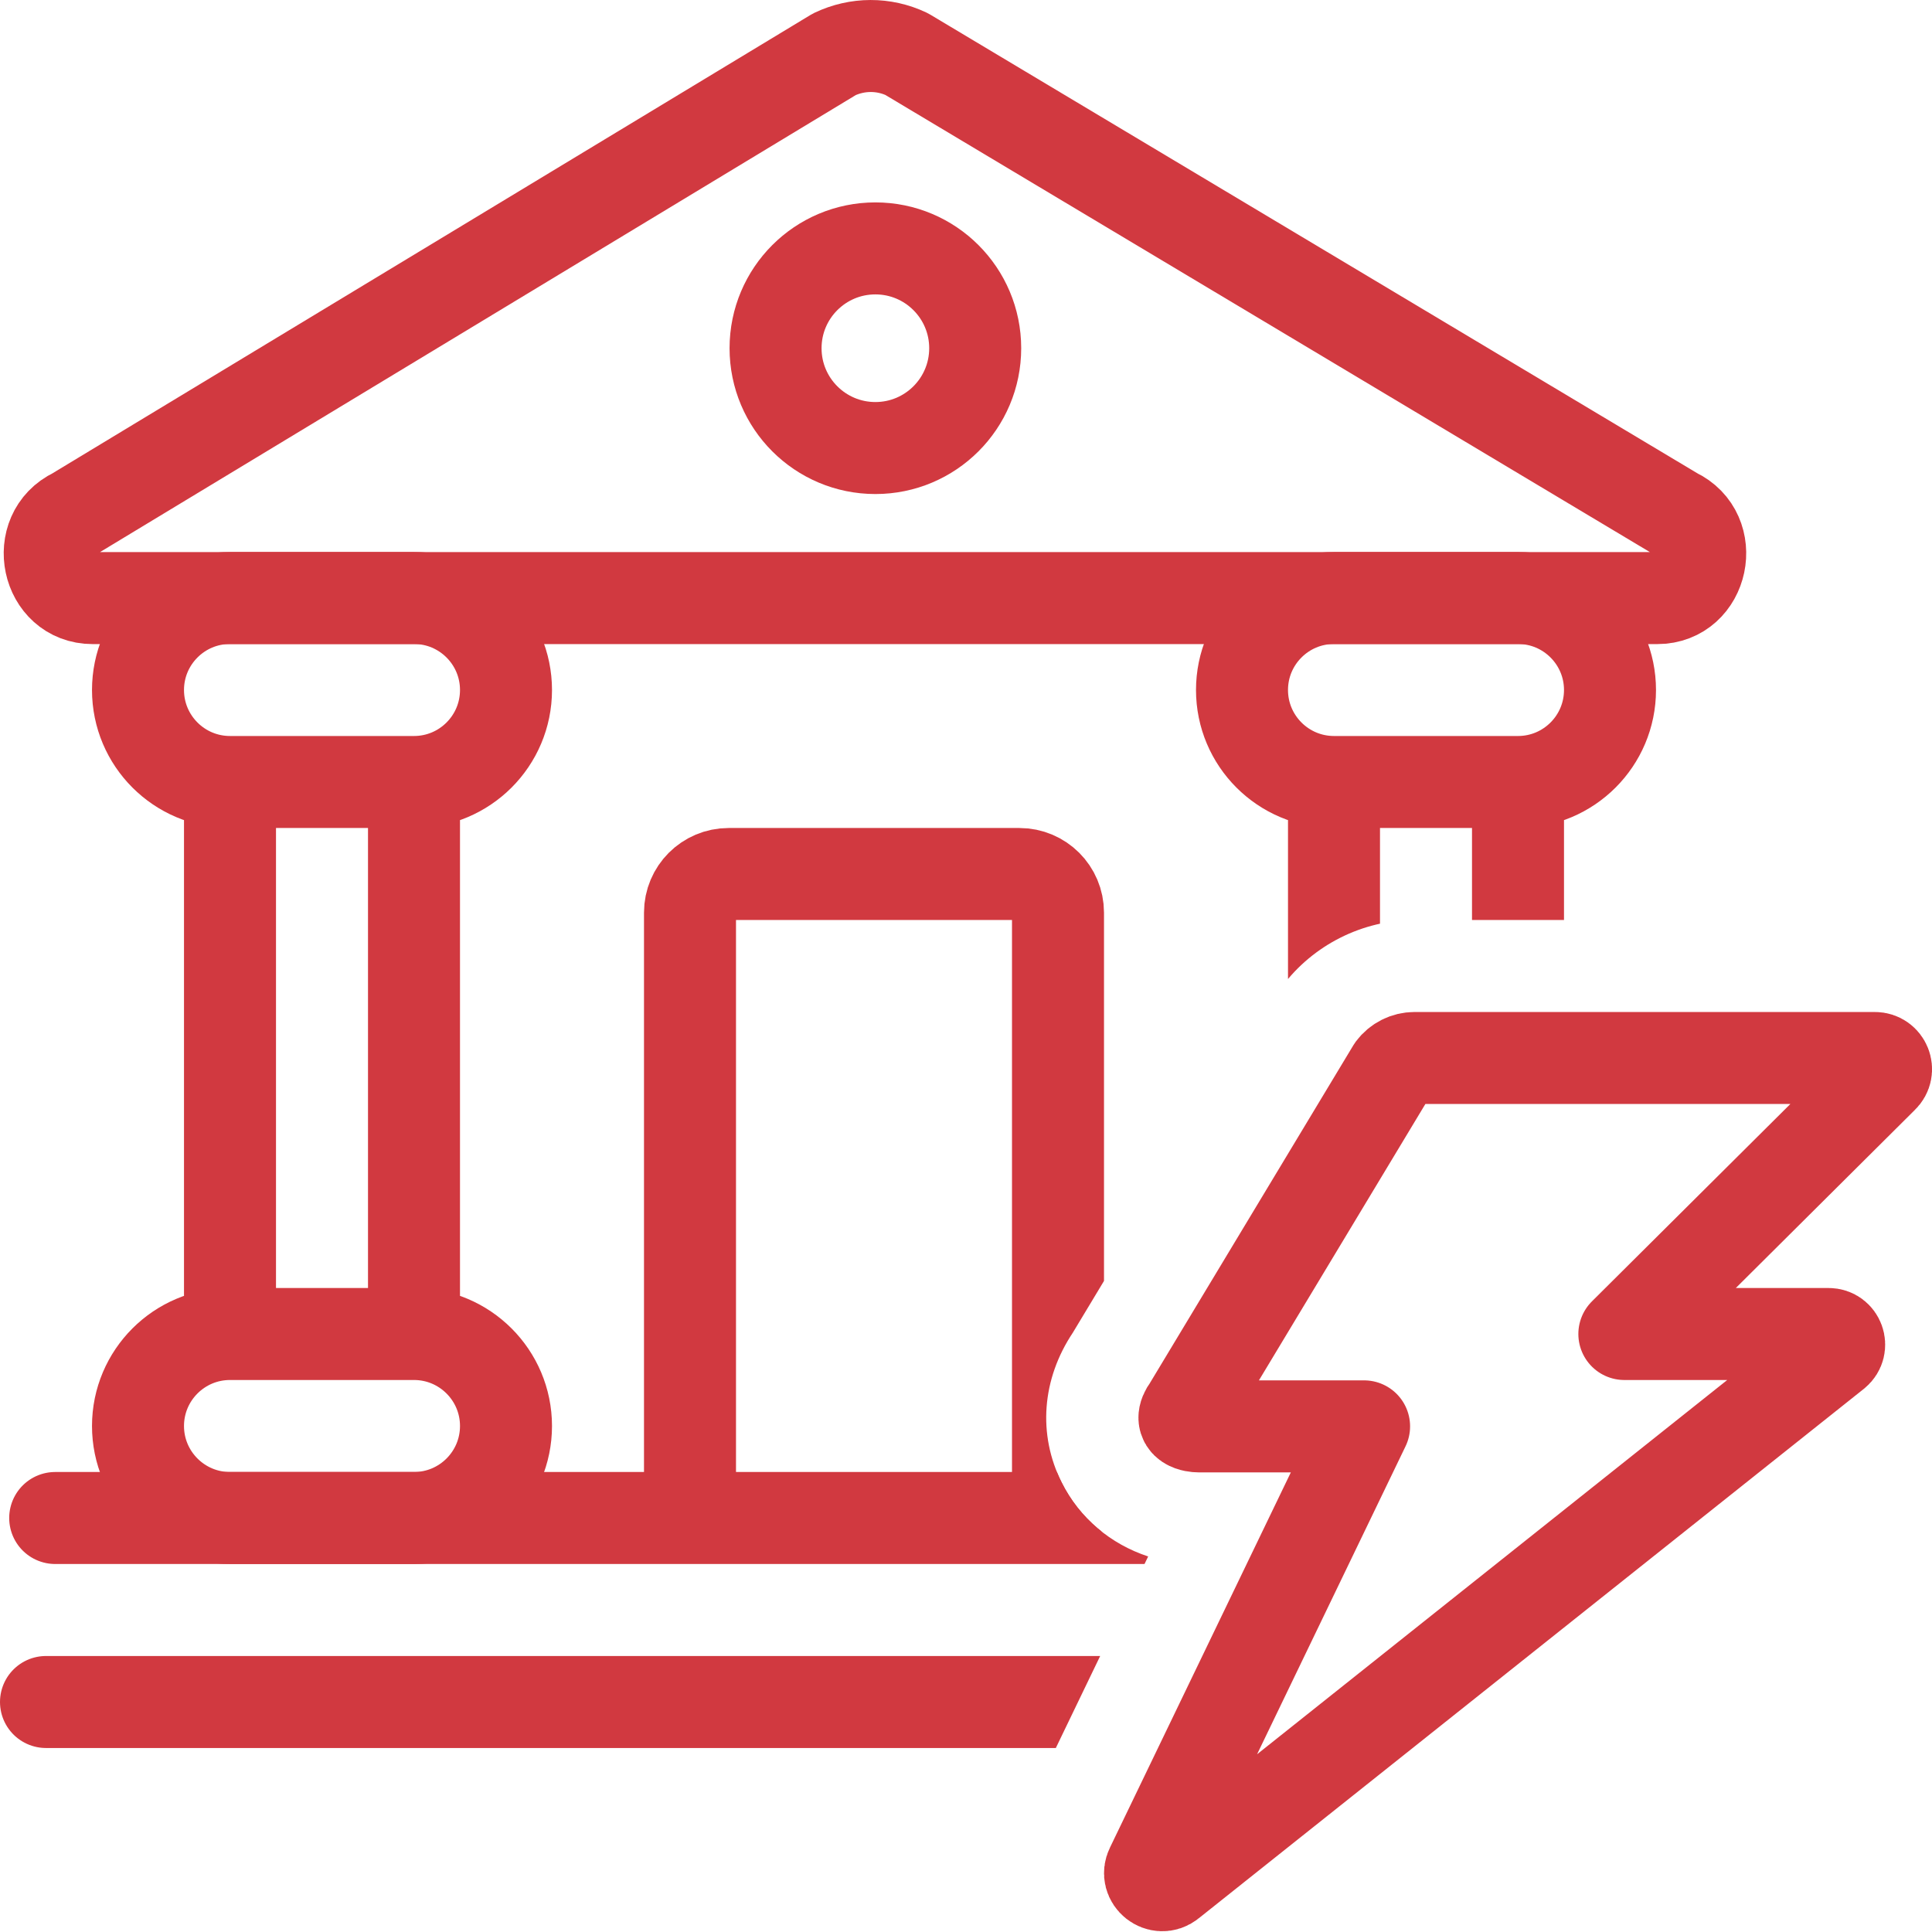 <?xml version="1.0" encoding="UTF-8"?>
<!DOCTYPE svg PUBLIC "-//W3C//DTD SVG 1.1//EN" "http://www.w3.org/Graphics/SVG/1.1/DTD/svg11.dtd">
<svg version="1.1" id="Layer_1" xmlns="http://www.w3.org/2000/svg" xmlns:xlink="http://www.w3.org/1999/xlink" x="0px" y="0px" width="21px" height="21px" viewBox="0 0 21 21" enable-background="new 0 0 21 21" xml:space="preserve">
  <g id="main">
    <clipPath id="clip_mask">
      <path d="M11.166,19.644l1.314,-2.726c-0.407,-0.134,-0.747,-0.417,-0.94,-0.804c-0.262,-0.523,-0.215,-1.124,0.121,-1.628l2.231,-3.705l0.045,-0.06c0.337,-0.451,0.875,-0.721,1.438,-0.721h5.003c0.219,0,0.428,0.043,0.621,0.123V0H0v21h11.132C10.945,20.567,10.955,20.077,11.166,19.644z"/>
    </clipPath>
    <g id="icon" clip-path="url(#clip_mask)">
      <g id="transformed_icon" transform="translate(-1 -1)">
        <path d="M8.5,17.48V10.92c0,-0.232,0.188,-0.42,0.42,-0.42H12.08c0.232,0,0.42,0.188,0.42,0.42V17.48" fill="none" stroke="#D13940" stroke-width="1" stroke-linecap="round" stroke-miterlimit="1" stroke-linejoin="round"/>
        <line x1="19.5" y1="19.5" x2="1.5" y2="19.5" fill="none" stroke="#D13940" stroke-width="1" stroke-linecap="round" stroke-miterlimit="1" stroke-linejoin="round"/>
        <line x1="19.5" y1="17.5" x2="1.6" y2="17.5" fill="none" stroke="#D13940" stroke-width="1" stroke-linecap="round" stroke-miterlimit="1" stroke-linejoin="round"/>
        <path d="M10.855,1.588l8.352,4.994c0.456,0.214,0.308,0.919,-0.193,0.919H2.007c-0.5,0,-0.649,-0.702,-0.195,-0.918l8.257,-4.993C10.319,1.471,10.606,1.47,10.855,1.588z" fill="none" stroke="#D13940" stroke-width="1" stroke-linecap="round" stroke-miterlimit="1" stroke-linejoin="round"/>
        <circle cx="10.515" cy="4.785" r="1.085" fill="none" stroke="#D13940" stroke-width="1" stroke-linecap="round" stroke-miterlimit="1" stroke-linejoin="round"/>
        <path d="M5.5,15.5V9.5M3.5,9.5v6M6.5,8.5L6.5,8.5c0,-0.552,-0.448,-1,-1,-1H3.5c-0.552,0,-1,0.448,-1,1v0c0,0.552,0.448,1,1,1h2C6.052,9.5,6.5,9.052,6.5,8.5zM6.5,16.5L6.5,16.5c0,-0.552,-0.448,-1,-1,-1H3.5c-0.552,0,-1,0.448,-1,1v0c0,0.552,0.448,1,1,1h2C6.052,17.5,6.5,17.052,6.5,16.5z" fill="none" stroke="#D13940" stroke-width="1" stroke-linecap="round" stroke-miterlimit="1" stroke-linejoin="round"/>
        <path d="M17.5,15.5V9.5M15.5,9.5v6M18.5,8.5L18.5,8.5c0,-0.552,-0.448,-1,-1,-1h-2c-0.552,0,-1,0.448,-1,1v0c0,0.552,0.448,1,1,1h2C18.052,9.5,18.5,9.052,18.5,8.5zM18.5,16.5L18.5,16.5c0,-0.552,-0.448,-1,-1,-1h-2c-0.552,0,-1,0.448,-1,1v0c0,0.552,0.448,1,1,1h2C18.052,17.5,18.5,17.052,18.5,16.5z" fill="none" stroke="#D13940" stroke-width="1" stroke-linecap="round" stroke-miterlimit="1" stroke-linejoin="round"/>
      </g>
    </g>
    <g id="overlay">
      <path d="M17.656,14.5h2.22c0.108,0,0.156,0.135,0.073,0.204l-7.232,5.757c-0.11,0.09,-0.266,-0.034,-0.202,-0.161l2.312,-4.796h-1.803c-0.026,0,-0.244,-0.014,-0.102,-0.204l2.217,-3.681c0.056,-0.075,0.144,-0.119,0.237,-0.119h5.003c0.11,0,0.163,0.134,0.083,0.209L17.656,14.5z" fill="none" stroke="#D13940" stroke-width="1" stroke-linecap="round" stroke-miterlimit="1" stroke-linejoin="round"/>
    </g>
  </g>
</svg>
